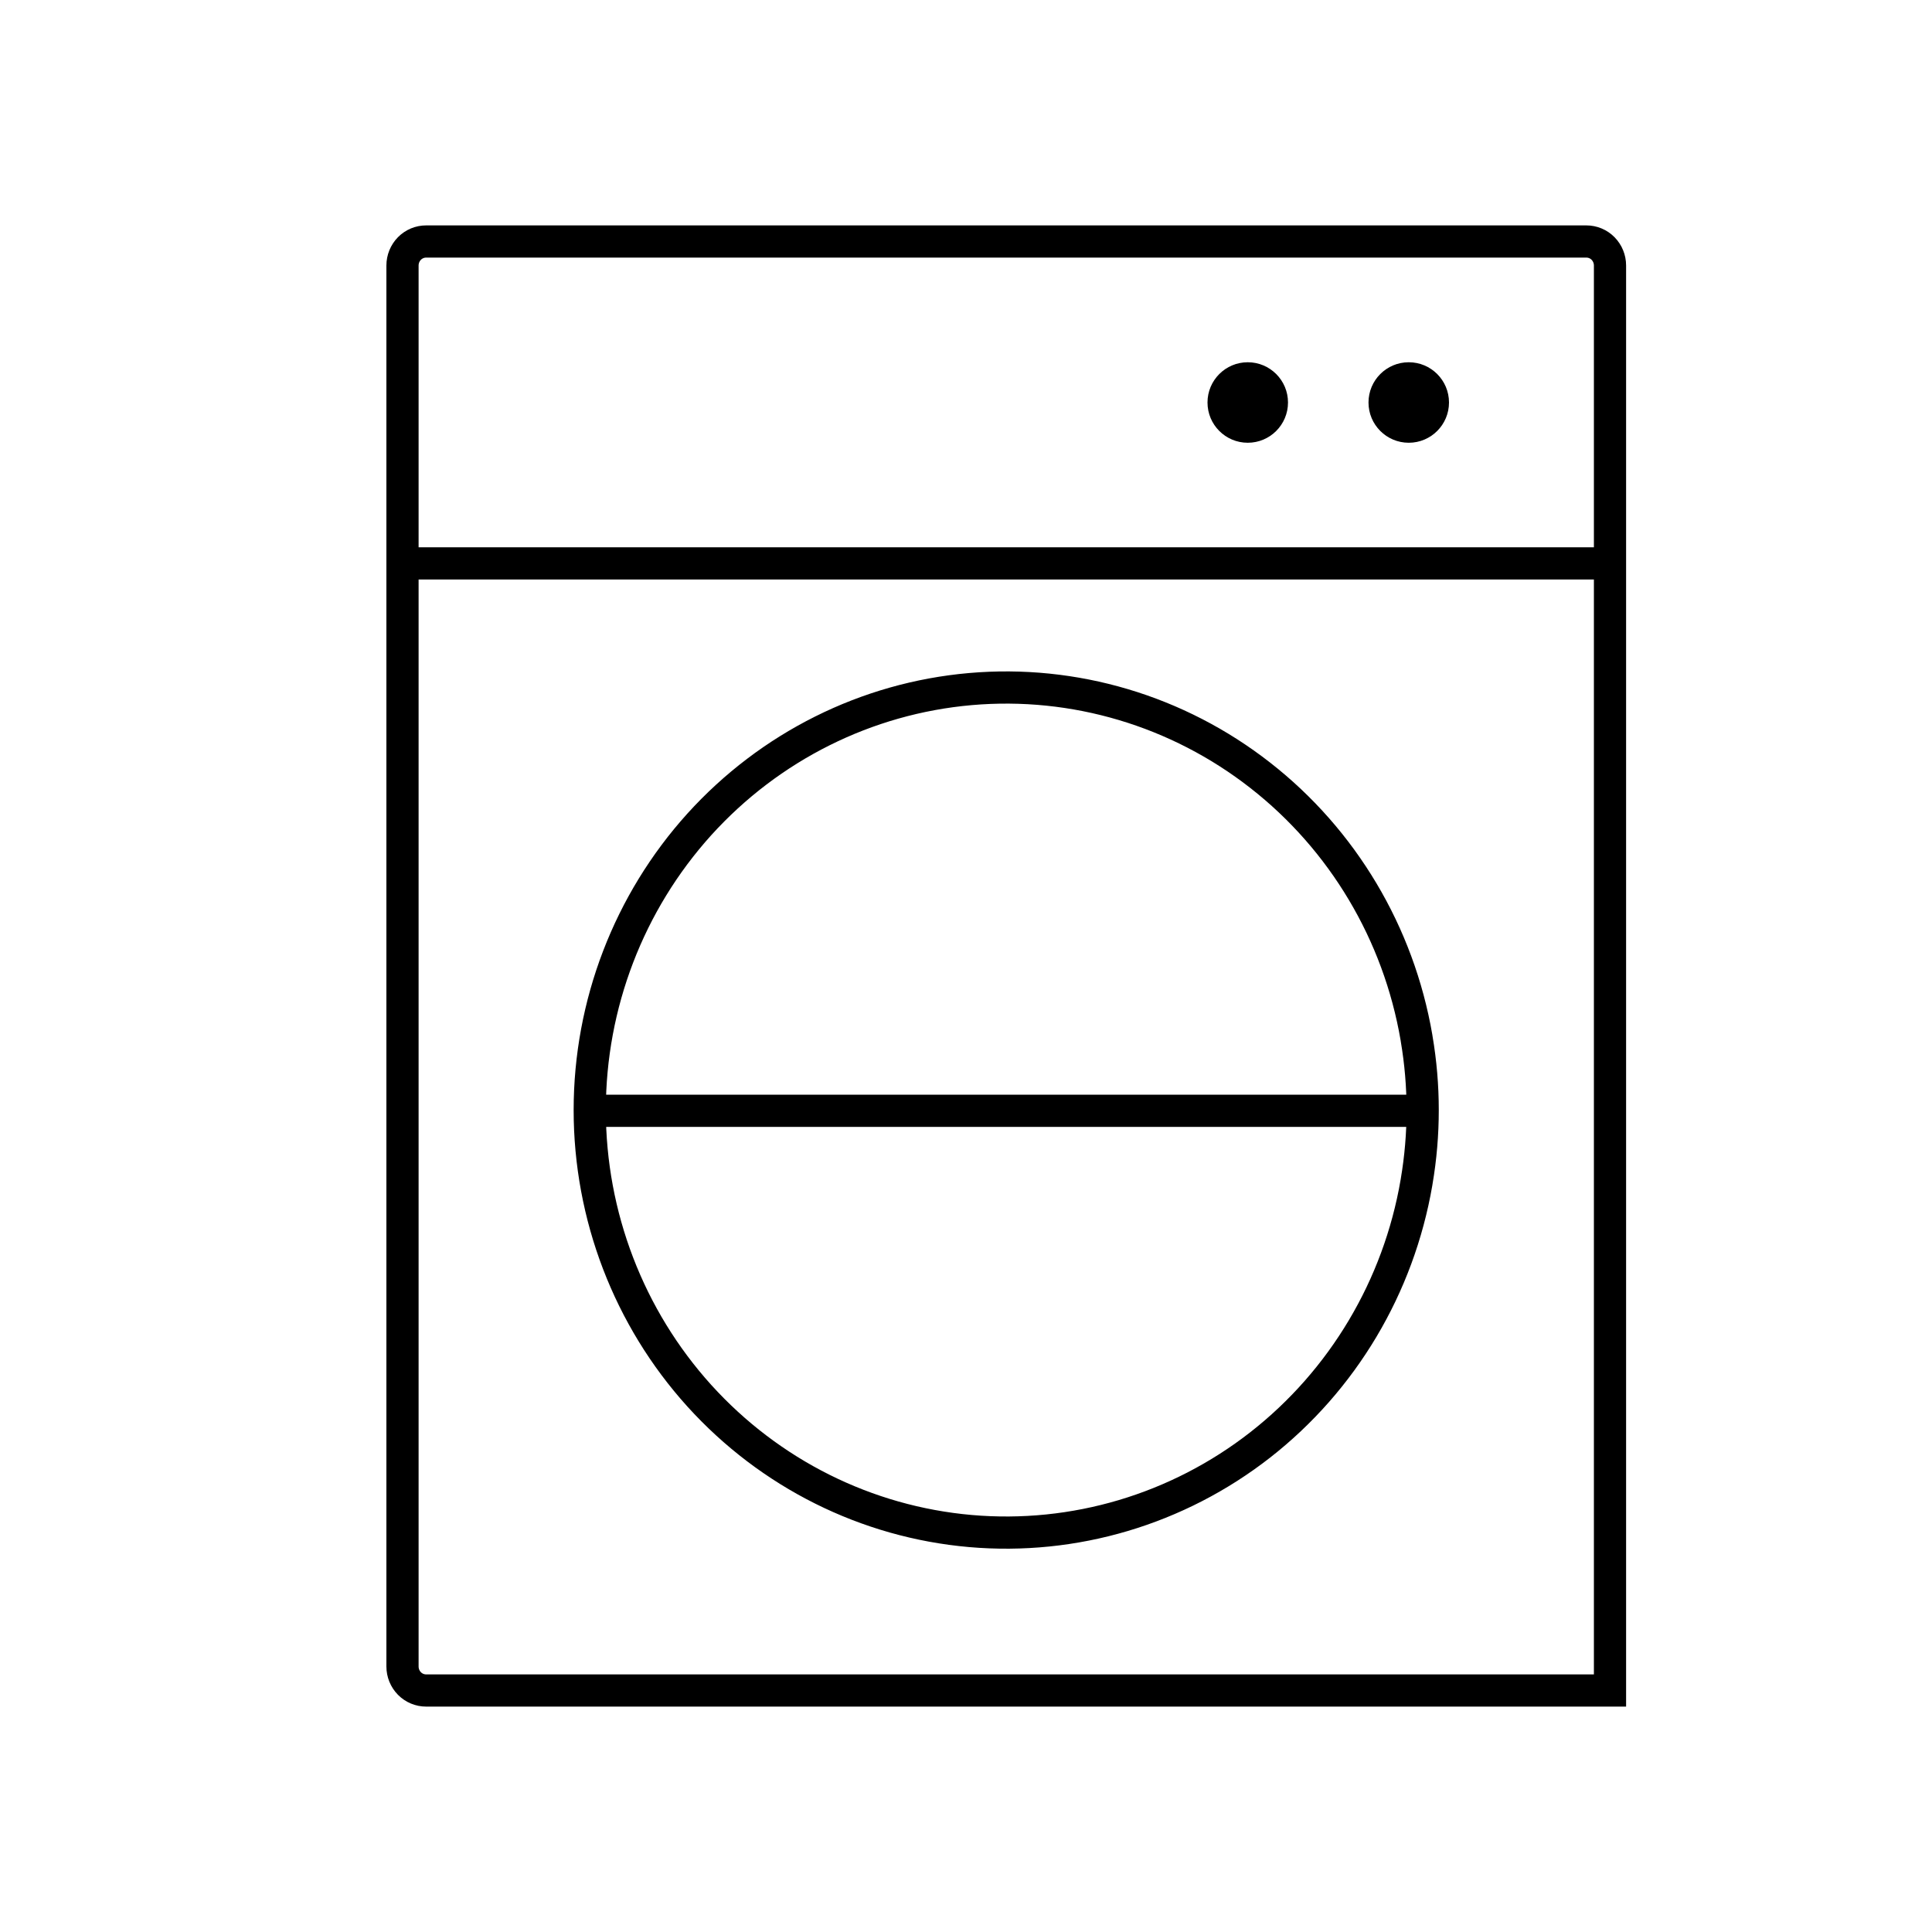 <svg width="24" height="24" viewBox="0 0 24 24" fill="none" xmlns="http://www.w3.org/2000/svg">
<path d="M5 6.999L20 6.999M7.5 13.799L17.5 13.799M17.598 14.677C17.698 14.09 17.698 13.49 17.598 12.903C17.597 12.898 17.597 12.894 17.596 12.889C17.374 11.595 16.681 10.432 15.655 9.631C14.629 8.829 13.344 8.447 12.054 8.56C10.764 8.673 9.563 9.273 8.687 10.241C7.812 11.21 7.326 12.476 7.326 13.79C7.326 15.104 7.812 16.37 8.687 17.338C9.563 18.306 10.764 18.906 12.054 19.019C13.344 19.132 14.629 18.75 15.655 17.949C16.681 17.147 17.374 15.984 17.596 14.69C17.597 14.686 17.597 14.681 17.598 14.677ZM20 21V3.298C20 3.219 19.969 3.143 19.914 3.087C19.859 3.031 19.784 3 19.706 3H5.294C5.216 3 5.141 3.031 5.086 3.087C5.031 3.143 5 3.219 5 3.298V20.702C5 20.781 5.031 20.857 5.086 20.913C5.141 20.969 5.216 21 5.294 21H20Z" stroke="black" stroke-width="0.4"/>
<circle cx="15.5" cy="5" r="0.5" fill="black"/>
<circle cx="17.5" cy="5" r="0.5" fill="black"/>
</svg>
